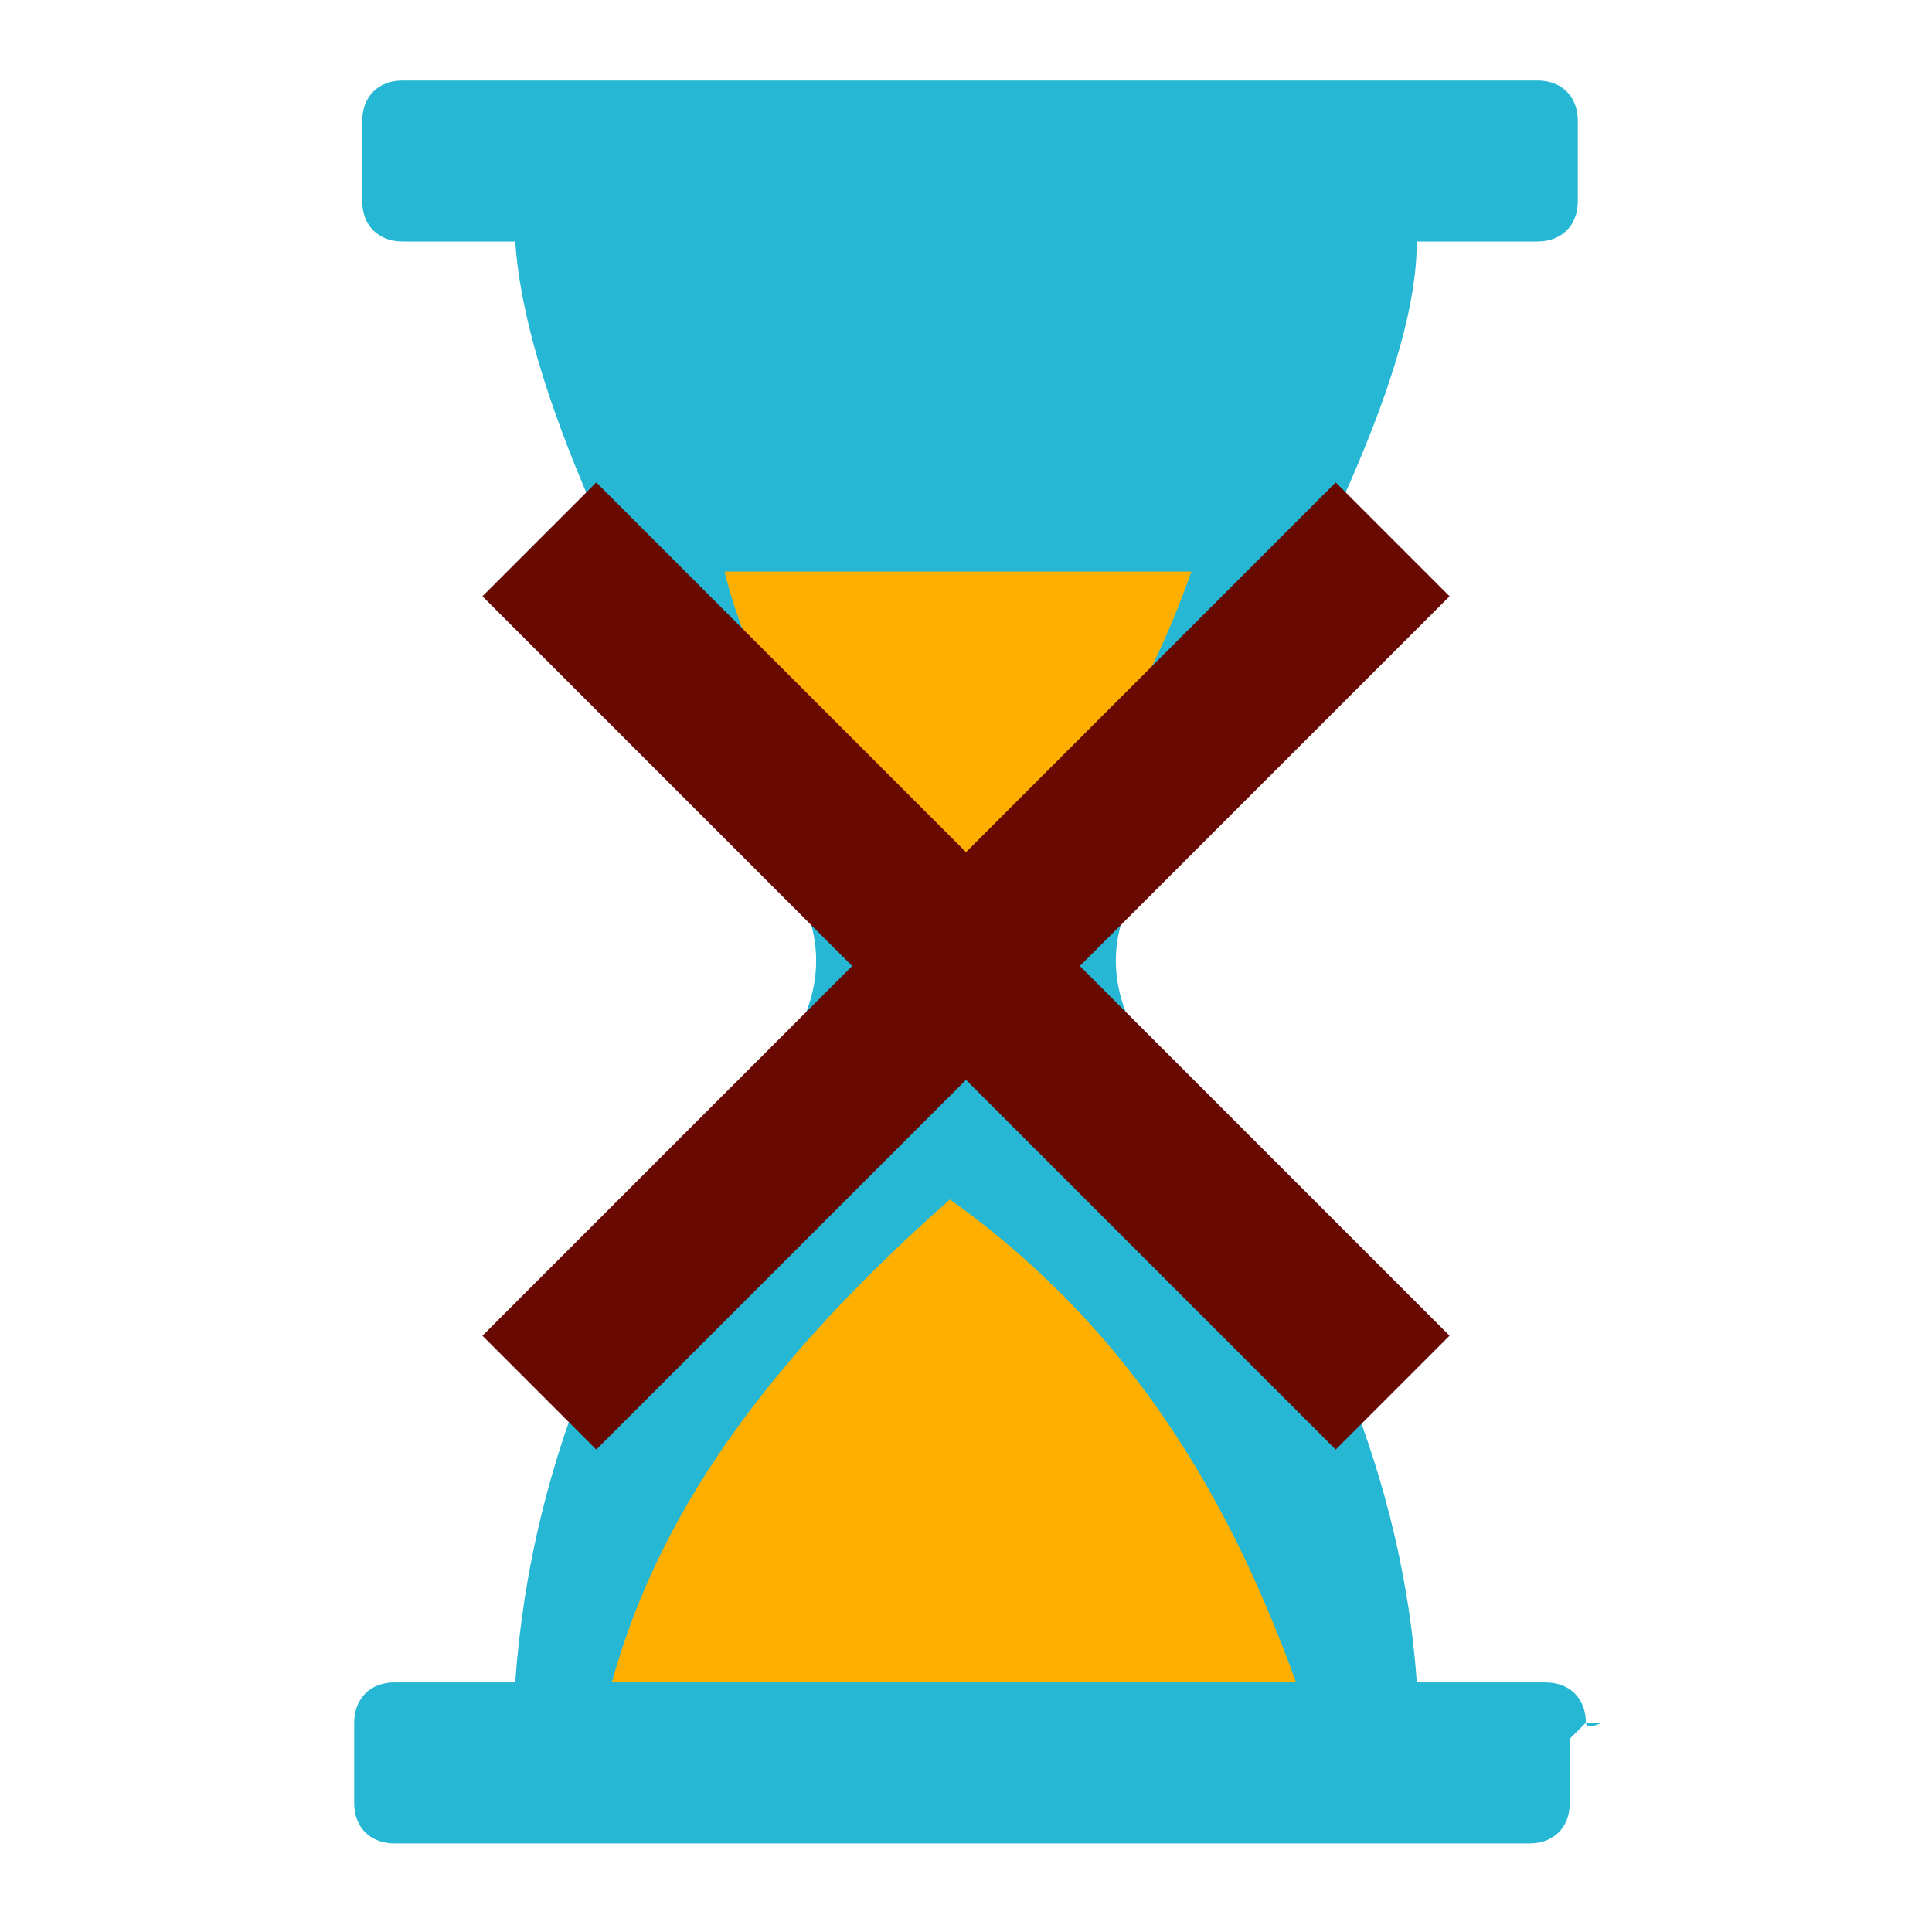 <?xml version="1.0" encoding="UTF-8"?><svg id="a" xmlns="http://www.w3.org/2000/svg" width="24" height="24" viewBox="0 0 24 24"><path d="m19.6,21.6s0,0,0,0h0s0,0,0,0h0s0,0,0,0c0,0,0,0,0,0h0Zm-.1,0v.8c0,.3-.2.5-.5.5H4.9c-.3,0-.5-.2-.5-.5v-1c0-.3.2-.5.5-.5h1.5c.2-2.8,1.3-5.4,3.4-7.9.5-.8.4-1.5,0-2.1-2.4-4-3.3-6.4-3.4-7.9h-1.4c-.3,0-.5-.2-.5-.5v-1c0-.3.2-.5.5-.5h14.1c.3,0,.5.2.5.5v1c0,.3-.2.5-.5.5h-1.5c0,1.5-1.1,3.9-3.4,7.9-.4.6-.5,1.3,0,2.1,2,2.5,3.2,5.1,3.4,7.9h1.6c.3,0,.5.2.5.5h0c0,.1.2,0,.2,0h0s0,0,0,0c0,0,0,0,0,0h0s-.2,0-.2,0h0c0,0,0,0,0,0,0,0,0,0,0,0h0s0,0,0,0c0,0,0,0,0,0Z" fill="#25b7d3" fill-rule="evenodd"/><path d="m11.8,11.2c-1.8-1.5-2.5-2.9-2.8-4.1h5.8c-.6,1.7-1.5,3.1-2.9,4.1Z" fill="#ffaf00" fill-rule="evenodd"/><path d="m11.8,14.9c-2.6,2.3-3.7,4.2-4.2,6h8.5c-.9-2.5-2.2-4.5-4.3-6Z" fill="#ffaf00" fill-rule="evenodd"/><line x1="6.7" y1="6.7" x2="17.3" y2="17.3" fill="none" stroke="#680a02" stroke-miterlimit="10" stroke-width="2"/><line x1="17.3" y1="6.7" x2="6.7" y2="17.3" fill="none" stroke="#680a02" stroke-miterlimit="10" stroke-width="2"/></svg>
